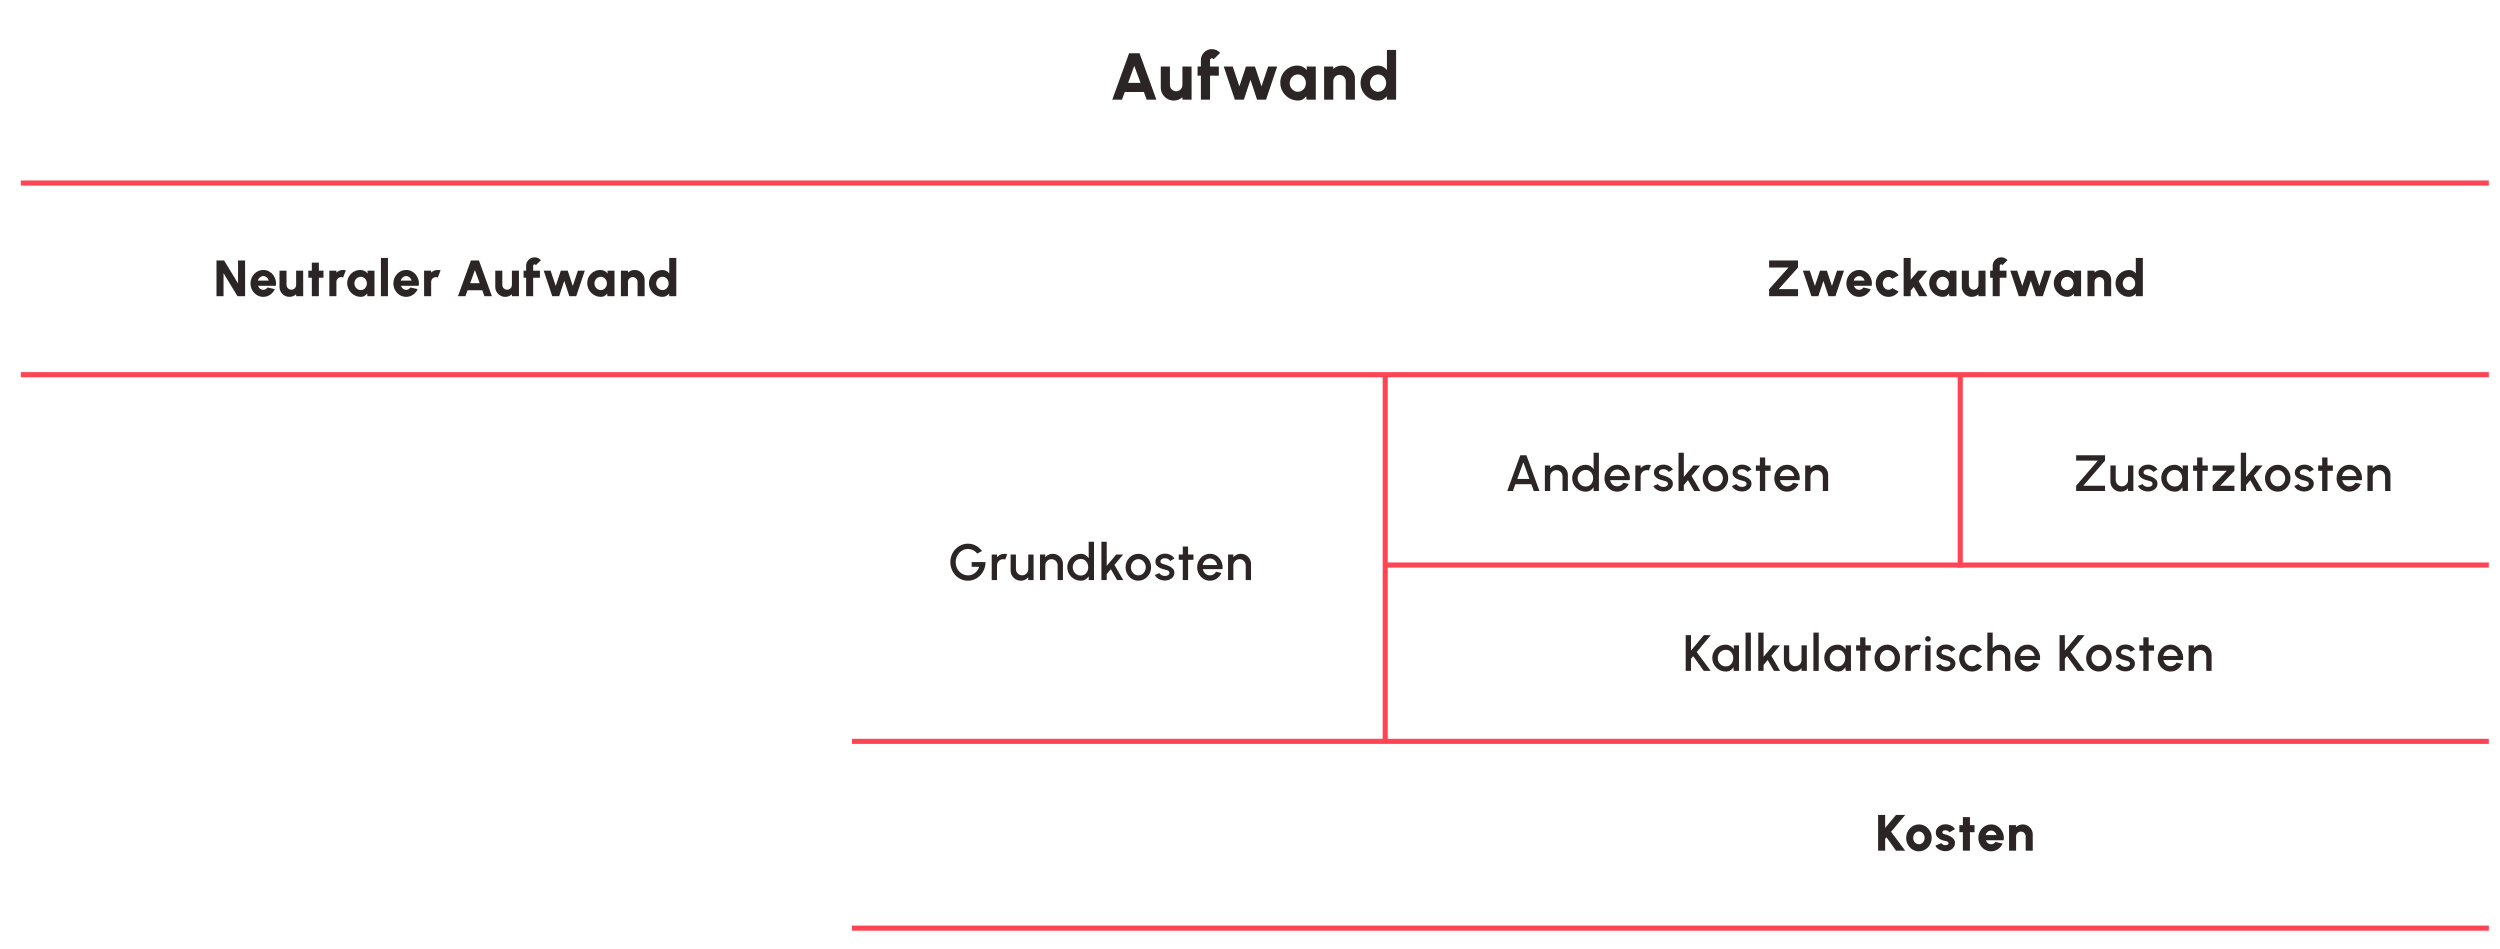 <?xml version="1.0" encoding="UTF-8"?>
<svg xmlns="http://www.w3.org/2000/svg" id="a" width="979.483" height="371.643" viewBox="0 0 979.483 371.643">
  <path d="M442.38,20.858h4.082l6.604,18.199h-3.809l-1.092-3.016h-7.488l-1.092,3.016h-3.809l6.604-18.199ZM441.99,32.454h4.862l-2.444-6.669-2.418,6.669Z" fill="#2c2525"></path>
  <path d="M454.783,34.3v-8.242h3.588v7.254c0,.46.111.874.332,1.242s.518.661.89.877c.373.217.78.325,1.222.325.45,0,.862-.108,1.235-.325.373-.216.667-.509.884-.877s.325-.782.325-1.242v-7.254h3.588l.013,13h-3.588l-.013-.987c-.433.416-.942.741-1.527.975-.585.234-1.203.351-1.853.351-.936,0-1.79-.229-2.561-.688-.771-.459-1.387-1.072-1.846-1.84-.459-.767-.689-1.622-.689-2.567Z" fill="#2c2525"></path>
  <path d="M474.088,23.536v2.521h3.445v3.588h-3.445v9.412h-3.588v-9.412h-1.3v-3.588h1.3v-2.521c0-.789.195-1.506.585-2.151.39-.646.912-1.164,1.567-1.554.654-.39,1.376-.585,2.165-.585.581,0,1.152.119,1.716.357s1.066.608,1.508,1.111l-2.574,2.535c-.061-.139-.152-.242-.273-.312-.122-.069-.247-.104-.377-.104-.2,0-.371.067-.514.201-.143.135-.214.302-.214.501Z" fill="#2c2525"></path>
  <path d="M487.335,39.057h-3.536l-4.342-13h3.51l2.613,7.787,2.587-7.787h3.51l2.587,7.787,2.6-7.787h3.523l-4.355,13h-3.523l-2.587-7.8-2.587,7.8Z" fill="#2c2525"></path>
  <path d="M511.93,26.057h3.588v13h-3.601l-.169-1.352c-.338.503-.771.91-1.3,1.222-.529.312-1.148.468-1.859.468-.971,0-1.876-.182-2.717-.546-.841-.363-1.582-.866-2.223-1.508s-1.142-1.384-1.501-2.229c-.36-.845-.539-1.753-.539-2.724,0-.927.169-1.794.507-2.6s.814-1.517,1.43-2.132,1.324-1.097,2.126-1.443c.801-.347,1.666-.52,2.593-.52.797,0,1.515.169,2.152.507s1.194.767,1.67,1.287l-.156-1.431ZM508.499,35.951c.589,0,1.122-.151,1.599-.455s.854-.713,1.131-1.229c.277-.516.416-1.086.416-1.71,0-.632-.139-1.204-.416-1.716-.278-.511-.655-.918-1.131-1.222s-1.01-.455-1.599-.455c-.598,0-1.14.151-1.625.455-.486.304-.871.713-1.157,1.229-.286.516-.429,1.085-.429,1.709s.145,1.194.436,1.71c.29.516.678.925,1.164,1.229s1.022.455,1.612.455Z" fill="#2c2525"></path>
  <path d="M530.845,30.79v8.268h-3.588v-7.279c0-.46-.111-.873-.331-1.242-.221-.368-.516-.66-.884-.877s-.778-.325-1.229-.325-.862.108-1.235.325c-.373.217-.667.509-.884.877-.217.369-.325.782-.325,1.242v7.279h-3.588l-.013-13h3.588l.013.963c.433-.416.942-.741,1.527-.976.585-.233,1.203-.351,1.853-.351.945,0,1.801.229,2.568.688.767.46,1.38,1.072,1.84,1.84.459.767.689,1.623.689,2.567Z" fill="#2c2525"></path>
  <path d="M543.39,19.557h3.588v19.5h-3.588v-1.378c-.399.503-.893.915-1.482,1.235s-1.261.48-2.015.48c-.945,0-1.829-.178-2.652-.532-.823-.355-1.549-.848-2.177-1.476-.628-.629-1.12-1.354-1.475-2.178-.355-.823-.533-1.707-.533-2.652,0-.944.178-1.828.533-2.651.355-.823.847-1.55,1.475-2.178.628-.628,1.354-1.12,2.177-1.476.823-.355,1.707-.533,2.652-.533.754,0,1.426.158,2.015.475s1.083.73,1.482,1.242v-7.879ZM539.946,35.951c.589,0,1.122-.151,1.599-.455.477-.304.854-.713,1.131-1.229s.416-1.086.416-1.71c0-.632-.139-1.204-.416-1.716-.277-.511-.655-.918-1.131-1.222-.477-.304-1.01-.455-1.599-.455-.598,0-1.14.151-1.625.455-.486.304-.871.713-1.157,1.229-.286.516-.429,1.085-.429,1.709s.145,1.194.435,1.71.678.925,1.164,1.229c.485.304,1.022.455,1.612.455Z" fill="#2c2525"></path>
  <path d="M84.823,116.047v-14h2.98l5.46,9.011v-9.011h2.76v14h-2.98l-5.46-9.01v9.01h-2.76Z" fill="#2c2525"></path>
  <path d="M103.143,116.307c-.92,0-1.759-.237-2.515-.71-.757-.474-1.36-1.11-1.81-1.91-.45-.8-.675-1.684-.675-2.65,0-.727.13-1.408.39-2.045s.618-1.196,1.075-1.68c.457-.483.988-.862,1.595-1.136.607-.272,1.253-.409,1.94-.409.793,0,1.518.17,2.175.51.656.34,1.213.804,1.67,1.39.457.587.783,1.25.98,1.99.197.74.228,1.51.095,2.311h-6.94c.087.293.221.558.405.795.183.236.41.425.68.564.27.141.582.214.935.22.346.007.667-.073.96-.239.293-.167.543-.391.75-.67l2.82.649c-.407.887-1.013,1.612-1.82,2.175-.807.563-1.71.846-2.71.846ZM101.023,109.926h4.25c-.087-.333-.233-.633-.44-.899-.207-.267-.455-.477-.745-.63s-.605-.23-.945-.23c-.333,0-.645.077-.935.23s-.537.361-.74.625-.352.564-.445.904Z" fill="#2c2525"></path>
  <path d="M109.503,112.387v-6.341h2.76v5.58c0,.354.085.672.255.955.17.284.398.509.685.675.287.167.6.25.94.25.347,0,.663-.083.95-.25.287-.166.513-.391.68-.675.167-.283.25-.602.25-.955v-5.58h2.76l.01,10h-2.76l-.01-.76c-.333.32-.725.57-1.175.75-.45.181-.925.271-1.425.271-.72,0-1.377-.177-1.97-.53-.594-.354-1.067-.825-1.42-1.415-.354-.59-.53-1.248-.53-1.975Z" fill="#2c2525"></path>
  <path d="M126.733,108.807h-1.8v7.239h-2.76v-7.239h-1.38v-2.761h1.38v-3.14h2.76v3.14h1.8v2.761Z" fill="#2c2525"></path>
  <path d="M129.043,116.047l-.01-10h2.76l.01.74c.333-.319.725-.569,1.175-.75.45-.18.925-.27,1.425-.27.366,0,.733.053,1.1.159l-1.09,2.791c-.24-.101-.484-.15-.73-.15-.347,0-.663.083-.95.25-.287.167-.514.392-.68.675-.167.283-.25.602-.25.955v5.6h-2.76Z" fill="#2c2525"></path>
  <path d="M143.963,106.047h2.76v10h-2.77l-.13-1.04c-.26.387-.594.7-1,.94-.407.24-.884.36-1.43.36-.747,0-1.443-.141-2.09-.42-.647-.28-1.217-.667-1.71-1.16-.493-.493-.878-1.065-1.155-1.715-.277-.65-.415-1.349-.415-2.096,0-.713.13-1.38.39-2s.627-1.166,1.1-1.64,1.018-.844,1.635-1.11c.616-.267,1.281-.399,1.995-.399.613,0,1.165.13,1.655.39s.918.59,1.285.99l-.12-1.101ZM141.323,113.657c.453,0,.863-.116,1.23-.35.366-.233.656-.549.87-.945s.32-.835.32-1.315c0-.486-.107-.926-.32-1.319s-.503-.707-.87-.94c-.367-.233-.777-.35-1.23-.35-.46,0-.877.116-1.25.35-.374.233-.67.549-.89.945s-.33.835-.33,1.314c0,.48.111.919.335,1.315.223.396.521.712.895.945.373.233.786.35,1.24.35Z" fill="#2c2525"></path>
  <path d="M149.243,116.047v-15h2.76v15h-2.76Z" fill="#2c2525"></path>
  <path d="M159.123,116.307c-.92,0-1.759-.237-2.515-.71-.757-.474-1.36-1.11-1.81-1.91s-.675-1.684-.675-2.65c0-.727.13-1.408.39-2.045.26-.637.618-1.196,1.075-1.68.457-.483.988-.862,1.595-1.136.606-.272,1.253-.409,1.94-.409.793,0,1.518.17,2.175.51.656.34,1.213.804,1.67,1.39.457.587.783,1.25.98,1.99s.228,1.51.095,2.311h-6.94c.087.293.222.558.405.795.183.236.41.425.68.564.27.141.582.214.935.22.346.007.667-.073.96-.239.293-.167.543-.391.75-.67l2.82.649c-.407.887-1.013,1.612-1.82,2.175-.807.563-1.71.846-2.71.846ZM157.003,109.926h4.25c-.087-.333-.233-.633-.44-.899s-.455-.477-.745-.63-.605-.23-.945-.23c-.333,0-.645.077-.935.23-.29.153-.537.361-.74.625s-.352.564-.445.904Z" fill="#2c2525"></path>
  <path d="M166.163,116.047l-.01-10h2.76l.01.74c.333-.319.725-.569,1.175-.75.45-.18.925-.27,1.425-.27.367,0,.733.053,1.1.159l-1.09,2.791c-.24-.101-.483-.15-.73-.15-.347,0-.663.083-.95.25s-.513.392-.68.675c-.167.283-.25.602-.25.955v5.6h-2.76Z" fill="#2c2525"></path>
  <path d="M184.503,102.047h3.14l5.08,14h-2.93l-.84-2.319h-5.76l-.84,2.319h-2.93l5.08-14ZM184.203,110.967h3.74l-1.88-5.131-1.86,5.131Z" fill="#2c2525"></path>
  <path d="M194.043,112.387v-6.341h2.76v5.58c0,.354.085.672.255.955.17.284.398.509.685.675.286.167.6.25.94.25.346,0,.663-.083.95-.25.287-.166.513-.391.68-.675.167-.283.25-.602.25-.955v-5.58h2.76l.01,10h-2.76l-.01-.76c-.333.32-.725.57-1.175.75-.45.181-.925.271-1.425.271-.72,0-1.377-.177-1.97-.53-.594-.354-1.067-.825-1.42-1.415-.353-.59-.53-1.248-.53-1.975Z" fill="#2c2525"></path>
  <path d="M208.893,104.107v1.939h2.65v2.761h-2.65v7.239h-2.76v-7.239h-1v-2.761h1v-1.939c0-.606.15-1.158.45-1.655.3-.496.701-.895,1.205-1.195.503-.3,1.058-.449,1.665-.449.447,0,.887.092,1.32.274.433.184.82.469,1.16.855l-1.98,1.95c-.047-.107-.117-.188-.21-.24-.093-.054-.19-.08-.29-.08-.153,0-.285.052-.395.155-.11.103-.165.231-.165.385Z" fill="#2c2525"></path>
  <path d="M219.083,116.047h-2.72l-3.34-10h2.7l2.01,5.99,1.99-5.99h2.7l1.99,5.99,2-5.99h2.71l-3.35,10h-2.71l-1.99-6-1.99,6Z" fill="#2c2525"></path>
  <path d="M238.003,106.047h2.76v10h-2.77l-.13-1.04c-.26.387-.594.7-1,.94-.407.24-.884.36-1.43.36-.747,0-1.443-.141-2.09-.42-.647-.28-1.217-.667-1.71-1.16-.494-.493-.878-1.065-1.155-1.715-.277-.65-.415-1.349-.415-2.096,0-.713.13-1.38.39-2s.627-1.166,1.1-1.64c.473-.474,1.018-.844,1.635-1.11.616-.267,1.281-.399,1.995-.399.613,0,1.165.13,1.655.39s.918.59,1.285.99l-.12-1.101ZM235.363,113.657c.453,0,.863-.116,1.23-.35.366-.233.656-.549.87-.945s.32-.835.32-1.315c0-.486-.107-.926-.32-1.319s-.503-.707-.87-.94c-.367-.233-.777-.35-1.23-.35-.46,0-.877.116-1.25.35-.374.233-.67.549-.89.945s-.33.835-.33,1.314c0,.48.112.919.335,1.315.223.396.521.712.895.945.374.233.787.35,1.24.35Z" fill="#2c2525"></path>
  <path d="M252.553,109.687v6.359h-2.76v-5.6c0-.354-.085-.672-.255-.955s-.397-.508-.68-.675c-.283-.167-.598-.25-.945-.25s-.663.083-.95.25c-.287.167-.513.392-.68.675-.167.283-.25.602-.25.955v5.6h-2.76l-.01-10h2.76l.01.74c.333-.319.725-.569,1.175-.75.45-.18.925-.27,1.425-.27.727,0,1.385.177,1.975.529.59.354,1.062.825,1.415,1.415.353.59.53,1.249.53,1.976Z" fill="#2c2525"></path>
  <path d="M262.203,101.047h2.76v15h-2.76v-1.06c-.307.387-.687.703-1.14.95-.453.246-.97.37-1.55.37-.727,0-1.407-.137-2.04-.41s-1.192-.651-1.675-1.135c-.484-.483-.862-1.042-1.135-1.676-.273-.633-.41-1.312-.41-2.04,0-.727.136-1.406.41-2.04.273-.633.652-1.191,1.135-1.675.483-.483,1.042-.861,1.675-1.135s1.313-.41,2.04-.41c.58,0,1.097.122,1.55.365s.833.562,1.14.955v-6.061ZM259.553,113.657c.453,0,.863-.116,1.23-.35s.656-.549.87-.945c.213-.396.32-.835.32-1.315,0-.486-.107-.926-.32-1.319-.214-.394-.503-.707-.87-.94s-.777-.35-1.23-.35c-.46,0-.877.116-1.25.35-.374.233-.67.549-.89.945-.22.396-.33.835-.33,1.314,0,.48.112.919.335,1.315s.521.712.895.945c.373.233.786.35,1.24.35Z" fill="#2c2525"></path>
  <path d="M595.621,178.374h2.43l5.09,14h-2.2l-.97-2.66h-6.27l-.96,2.66h-2.21l5.09-14ZM594.471,187.634h4.73l-2.37-6.5-2.36,6.5Z" fill="#2c2525"></path>
  <path d="M614.271,186.104v6.27h-2.08v-5.76c0-.446-.109-.854-.325-1.22-.217-.366-.507-.658-.87-.875s-.772-.325-1.225-.325c-.44,0-.843.108-1.21.325s-.66.509-.88.875-.33.773-.33,1.22v5.76h-2.08v-10h2.08v1.061c.347-.413.773-.74,1.28-.98s1.053-.359,1.64-.359c.74,0,1.413.18,2.02.54.607.359,1.088.843,1.445,1.449.357.607.535,1.28.535,2.021Z" fill="#2c2525"></path>
  <path d="M624.361,177.374h2.08v15h-2.08v-1.47c-.327.521-.753.938-1.28,1.255-.527.316-1.144.476-1.85.476-.727,0-1.407-.137-2.04-.41s-1.192-.651-1.675-1.136c-.484-.482-.862-1.041-1.135-1.675-.273-.633-.41-1.313-.41-2.04s.136-1.408.41-2.045.652-1.196,1.135-1.68c.483-.483,1.042-.861,1.675-1.135s1.313-.41,2.04-.41c.707,0,1.323.158,1.85.475.526.317.953.732,1.28,1.245v-6.45ZM621.251,190.624c.586,0,1.1-.145,1.54-.435s.781-.682,1.025-1.175.365-1.04.365-1.641c0-.606-.123-1.156-.37-1.649-.247-.493-.588-.886-1.025-1.175-.437-.29-.948-.436-1.535-.436-.58,0-1.108.146-1.585.44-.477.293-.857.687-1.14,1.18-.283.493-.425,1.04-.425,1.64,0,.607.145,1.155.435,1.646.29.49.673.88,1.15,1.17.477.29.998.435,1.565.435Z" fill="#2c2525"></path>
  <path d="M633.611,192.634c-.92,0-1.758-.237-2.515-.71-.757-.474-1.36-1.108-1.81-1.905s-.675-1.679-.675-2.646c0-.732.13-1.418.39-2.055s.618-1.196,1.075-1.68c.457-.483.988-.861,1.595-1.135s1.253-.41,1.94-.41c.767,0,1.47.158,2.11.475.64.316,1.187.754,1.64,1.311s.787,1.196,1,1.92c.213.723.277,1.491.19,2.305h-7.71c.086.46.255.875.505,1.245s.57.661.96.875c.39.213.825.323,1.305.33.507,0,.969-.127,1.385-.38.417-.254.758-.604,1.025-1.051l2.11.49c-.4.887-1.003,1.611-1.81,2.175-.807.563-1.71.846-2.71.846ZM630.771,186.514h5.68c-.067-.48-.235-.915-.505-1.306-.27-.39-.607-.699-1.01-.93-.403-.229-.845-.345-1.325-.345-.473,0-.912.113-1.315.34s-.737.535-1,.925-.438.829-.525,1.315Z" fill="#2c2525"></path>
  <path d="M640.711,192.374v-10h2.08v1.061c.346-.413.773-.74,1.28-.98.507-.24,1.053-.359,1.64-.359.373,0,.743.05,1.11.149l-.83,2.101c-.26-.101-.52-.15-.78-.15-.44,0-.844.108-1.21.325-.367.217-.66.509-.88.875-.22.366-.33.773-.33,1.22v5.76h-2.08Z" fill="#2c2525"></path>
  <path d="M651.481,192.564c-.527-.033-1.04-.14-1.54-.32-.5-.18-.938-.425-1.315-.734-.376-.311-.658-.676-.845-1.096l1.77-.76c.086.18.238.356.455.53.217.173.471.314.765.425s.6.165.92.165c.313,0,.605-.045.875-.135s.491-.229.665-.415c.173-.187.26-.41.26-.67,0-.294-.099-.521-.295-.686-.197-.163-.442-.288-.735-.375-.293-.086-.587-.17-.88-.25-.653-.146-1.252-.348-1.795-.604-.543-.257-.975-.587-1.295-.99-.32-.403-.48-.898-.48-1.485,0-.64.173-1.194.52-1.665.346-.47.802-.831,1.365-1.085.563-.253,1.165-.38,1.805-.38.8,0,1.533.17,2.2.51.667.341,1.177.807,1.53,1.4l-1.65.98c-.1-.2-.25-.381-.45-.54-.2-.16-.427-.289-.68-.386-.253-.096-.517-.151-.79-.165-.34-.013-.655.025-.945.115s-.521.231-.695.425c-.174.193-.26.44-.26.74,0,.294.103.512.31.655s.468.259.785.345c.316.087.642.184.975.29.593.187,1.15.415,1.67.685.52.271.94.603,1.26.995.32.394.473.874.46,1.44,0,.627-.188,1.177-.565,1.65-.377.473-.865.833-1.465,1.08-.6.246-1.237.35-1.91.31Z" fill="#2c2525"></path>
  <path d="M666.181,192.374h-2.4l-2.46-4.239-1.61,1.92v2.319h-2.08v-15h2.08v9.45l3.72-4.45h2.72l-3.41,4.07,3.44,5.93Z" fill="#2c2525"></path>
  <path d="M672.101,192.634c-.92,0-1.759-.237-2.515-.71-.757-.474-1.36-1.108-1.81-1.905s-.675-1.679-.675-2.646c0-.732.13-1.418.39-2.055s.618-1.196,1.075-1.68.988-.861,1.595-1.135c.606-.273,1.253-.41,1.94-.41.92,0,1.758.236,2.515.71s1.36,1.109,1.81,1.909c.45.801.675,1.688.675,2.66,0,.727-.13,1.407-.39,2.04-.26.634-.618,1.192-1.075,1.675-.457.484-.987.862-1.59,1.136-.603.273-1.251.41-1.945.41ZM672.101,190.554c.553,0,1.05-.146,1.49-.44.44-.293.788-.682,1.045-1.165s.385-1.008.385-1.575c0-.58-.132-1.113-.395-1.6s-.615-.875-1.055-1.165-.93-.435-1.47-.435c-.547,0-1.042.146-1.485.439-.443.294-.793.684-1.05,1.17-.257.487-.385,1.017-.385,1.59,0,.594.133,1.131.4,1.61s.622.861,1.065,1.146c.443.283.928.425,1.455.425Z" fill="#2c2525"></path>
  <path d="M682.271,192.564c-.527-.033-1.04-.14-1.54-.32-.5-.18-.938-.425-1.315-.734-.377-.311-.658-.676-.845-1.096l1.77-.76c.086.18.238.356.455.53.217.173.471.314.765.425.293.11.6.165.92.165.313,0,.605-.045.875-.135.27-.09.492-.229.665-.415s.26-.41.26-.67c0-.294-.098-.521-.295-.686-.197-.163-.442-.288-.735-.375-.293-.086-.587-.17-.88-.25-.654-.146-1.252-.348-1.795-.604s-.975-.587-1.295-.99c-.32-.403-.48-.898-.48-1.485,0-.64.173-1.194.52-1.665.347-.47.802-.831,1.365-1.085.563-.253,1.165-.38,1.805-.38.8,0,1.533.17,2.2.51.667.341,1.177.807,1.53,1.4l-1.65.98c-.1-.2-.25-.381-.45-.54-.2-.16-.427-.289-.68-.386-.253-.096-.517-.151-.79-.165-.34-.013-.655.025-.945.115s-.522.231-.695.425-.26.44-.26.74c0,.294.103.512.31.655.207.144.468.259.785.345.317.087.642.184.975.29.593.187,1.15.415,1.67.685.52.271.94.603,1.26.995.32.394.473.874.46,1.44,0,.627-.188,1.177-.565,1.65-.377.473-.865.833-1.465,1.08-.6.246-1.237.35-1.91.31Z" fill="#2c2525"></path>
  <path d="M693.701,184.454h-2.1l-.01,7.92h-2.08l.01-7.92h-1.59v-2.08h1.59l-.01-3.14h2.08l.01,3.14h2.1v2.08Z" fill="#2c2525"></path>
  <path d="M700.151,192.634c-.92,0-1.758-.237-2.515-.71-.757-.474-1.36-1.108-1.81-1.905-.45-.797-.675-1.679-.675-2.646,0-.732.13-1.418.39-2.055s.618-1.196,1.075-1.68c.457-.483.988-.861,1.595-1.135s1.253-.41,1.94-.41c.767,0,1.47.158,2.11.475s1.187.754,1.64,1.311.787,1.196,1,1.92c.213.723.277,1.491.19,2.305h-7.71c.086.46.255.875.505,1.245s.57.661.96.875c.39.213.825.323,1.305.33.507,0,.969-.127,1.385-.38.417-.254.758-.604,1.025-1.051l2.11.49c-.4.887-1.003,1.611-1.81,2.175-.807.563-1.71.846-2.71.846ZM697.311,186.514h5.68c-.067-.48-.235-.915-.505-1.306-.27-.39-.607-.699-1.01-.93-.404-.229-.845-.345-1.325-.345-.473,0-.912.113-1.315.34s-.737.535-1,.925-.438.829-.525,1.315Z" fill="#2c2525"></path>
  <path d="M716.251,186.104v6.27h-2.08v-5.76c0-.446-.109-.854-.325-1.22-.217-.366-.507-.658-.87-.875s-.772-.325-1.225-.325c-.44,0-.843.108-1.21.325s-.66.509-.88.875-.33.773-.33,1.22v5.76h-2.08v-10h2.08v1.061c.347-.413.773-.74,1.28-.98s1.053-.359,1.64-.359c.74,0,1.413.18,2.02.54.607.359,1.088.843,1.445,1.449.357.607.535,1.28.535,2.021Z" fill="#2c2525"></path>
  <path d="M813.421,192.373v-2.079l8.52-9.841h-8.52v-2.08h11.32v2.08l-8.52,9.841h8.52v2.079h-11.32Z" fill="#2c2525"></path>
  <path d="M826.841,188.623v-6.25h2.08v5.74c0,.447.11.854.33,1.22.22.367.513.659.88.875.366.217.77.325,1.21.325.447,0,.852-.108,1.215-.325.363-.216.653-.508.87-.875.216-.366.325-.772.325-1.22v-5.74h2.08l.01,10h-2.08l-.01-1.079c-.34.413-.763.739-1.27.979-.507.24-1.05.36-1.63.36-.74,0-1.413-.181-2.02-.54-.607-.36-1.09-.844-1.45-1.45s-.54-1.28-.54-2.021Z" fill="#2c2525"></path>
  <path d="M841.341,192.563c-.527-.033-1.04-.14-1.54-.32-.5-.18-.938-.425-1.315-.734-.377-.311-.658-.676-.845-1.096l1.77-.76c.086.18.238.356.455.53.217.173.471.314.765.425.293.11.6.165.92.165.313,0,.605-.045.875-.135.27-.09.492-.229.665-.415s.26-.41.26-.67c0-.294-.098-.521-.295-.686-.197-.163-.442-.288-.735-.375-.293-.086-.587-.17-.88-.25-.654-.146-1.252-.348-1.795-.604s-.975-.587-1.295-.99c-.32-.403-.48-.898-.48-1.485,0-.64.173-1.194.52-1.665.347-.47.802-.831,1.365-1.085.563-.253,1.165-.38,1.805-.38.8,0,1.533.17,2.2.511.667.34,1.177.807,1.53,1.399l-1.65.98c-.1-.2-.25-.38-.45-.54s-.427-.289-.68-.386c-.253-.097-.517-.151-.79-.165-.34-.013-.655.025-.945.115s-.522.232-.695.425c-.173.194-.26.44-.26.74,0,.294.103.512.31.655.207.144.468.258.785.345s.642.184.975.29c.593.187,1.15.415,1.67.686.52.27.94.602,1.26.994.32.394.473.874.46,1.44,0,.627-.188,1.177-.565,1.65-.377.473-.865.833-1.465,1.079-.6.247-1.237.351-1.91.311Z" fill="#2c2525"></path>
  <path d="M855.142,182.373h2.08v10h-2.09l-.08-1.449c-.293.513-.69.927-1.19,1.239-.5.313-1.09.471-1.77.471-.733,0-1.423-.139-2.07-.415s-1.215-.662-1.705-1.155c-.49-.493-.872-1.062-1.145-1.705-.273-.644-.41-1.335-.41-2.075,0-.713.133-1.385.4-2.015.266-.63.636-1.182,1.11-1.655s1.022-.845,1.645-1.115c.623-.27,1.292-.404,2.005-.404.727,0,1.368.165,1.925.495s1.019.751,1.385,1.265l-.09-1.48ZM852.042,190.623c.587,0,1.1-.145,1.54-.435s.781-.682,1.025-1.175c.243-.493.365-1.04.365-1.641,0-.606-.123-1.156-.37-1.649-.247-.493-.588-.885-1.025-1.175-.437-.29-.948-.436-1.535-.436-.58,0-1.11.146-1.59.44-.48.293-.86.687-1.14,1.18s-.42,1.04-.42,1.64c0,.607.145,1.155.435,1.646.29.49.673.88,1.15,1.17.477.29.998.435,1.565.435Z" fill="#2c2525"></path>
  <path d="M865.001,184.453h-2.1l-.01,7.92h-2.08l.01-7.92h-1.59v-2.08h1.59l-.01-3.14h2.08l.01,3.14h2.1v2.08Z" fill="#2c2525"></path>
  <path d="M875.431,184.453l-5.56,5.841h5.56v2.079h-8.54v-2.079l5.56-5.841h-5.56v-2.08h8.54v2.08Z" fill="#2c2525"></path>
  <path d="M886.481,192.373h-2.4l-2.46-4.239-1.61,1.92v2.319h-2.08v-15h2.08v9.45l3.72-4.45h2.72l-3.41,4.07,3.44,5.93Z" fill="#2c2525"></path>
  <path d="M892.401,192.634c-.92,0-1.758-.237-2.515-.71-.757-.474-1.36-1.108-1.81-1.905-.45-.797-.675-1.679-.675-2.646,0-.733.13-1.418.39-2.055s.618-1.196,1.075-1.68c.457-.483.988-.862,1.595-1.136.607-.272,1.253-.409,1.94-.409.92,0,1.758.236,2.515.71.757.473,1.36,1.109,1.81,1.91.45.8.675,1.687.675,2.659,0,.728-.13,1.407-.39,2.04-.26.634-.618,1.192-1.075,1.676-.457.483-.987.861-1.59,1.135s-1.252.41-1.945.41ZM892.401,190.553c.553,0,1.05-.146,1.49-.44.44-.293.788-.682,1.045-1.165.257-.483.385-1.008.385-1.575,0-.579-.132-1.113-.395-1.6s-.615-.875-1.055-1.165-.93-.435-1.47-.435c-.547,0-1.042.146-1.485.439-.443.294-.793.684-1.05,1.17-.257.487-.385,1.017-.385,1.59,0,.594.133,1.13.4,1.61.266.48.621.861,1.065,1.145.443.284.928.426,1.455.426Z" fill="#2c2525"></path>
  <path d="M902.571,192.563c-.527-.033-1.04-.14-1.54-.32-.5-.18-.938-.425-1.315-.734-.377-.311-.658-.676-.845-1.096l1.77-.76c.086.18.238.356.455.53.217.173.472.314.765.425.293.11.6.165.92.165.313,0,.605-.045.875-.135s.492-.229.665-.415.26-.41.26-.67c0-.294-.098-.521-.295-.686-.197-.163-.442-.288-.735-.375-.293-.086-.587-.17-.88-.25-.654-.146-1.252-.348-1.795-.604-.543-.257-.975-.587-1.295-.99s-.48-.898-.48-1.485c0-.64.173-1.194.52-1.665.346-.47.802-.831,1.365-1.085.563-.253,1.165-.38,1.805-.38.8,0,1.533.17,2.2.511.667.34,1.177.807,1.53,1.399l-1.65.98c-.1-.2-.25-.38-.45-.54-.2-.16-.427-.289-.68-.386s-.517-.151-.79-.165c-.34-.013-.655.025-.945.115s-.522.232-.695.425c-.174.194-.26.44-.26.74,0,.294.103.512.31.655.207.144.468.258.785.345s.642.184.975.29c.593.187,1.15.415,1.67.686.52.27.94.602,1.26.994.32.394.473.874.46,1.44,0,.627-.188,1.177-.565,1.65-.377.473-.865.833-1.465,1.079-.6.247-1.237.351-1.91.311Z" fill="#2c2525"></path>
  <path d="M914.001,184.453h-2.1l-.01,7.92h-2.08l.01-7.92h-1.59v-2.08h1.59l-.01-3.14h2.08l.01,3.14h2.1v2.08Z" fill="#2c2525"></path>
  <path d="M920.451,192.634c-.92,0-1.758-.237-2.515-.71-.757-.474-1.36-1.108-1.81-1.905s-.675-1.679-.675-2.646c0-.733.13-1.418.39-2.055s.618-1.196,1.075-1.68c.457-.483.988-.862,1.595-1.136.607-.272,1.253-.409,1.94-.409.767,0,1.47.158,2.11.475.64.316,1.187.754,1.64,1.31.453.558.787,1.197,1,1.921.213.723.277,1.491.19,2.305h-7.71c.086.46.255.875.505,1.245s.57.661.96.875c.39.213.825.323,1.305.33.507,0,.969-.127,1.385-.38.417-.254.758-.604,1.025-1.051l2.11.49c-.4.887-1.003,1.612-1.81,2.175-.807.563-1.71.846-2.71.846ZM917.611,186.513h5.68c-.067-.48-.235-.915-.505-1.306-.27-.39-.607-.699-1.01-.93-.403-.229-.845-.345-1.325-.345-.473,0-.912.113-1.315.34s-.737.535-1,.925c-.263.391-.438.828-.525,1.315Z" fill="#2c2525"></path>
  <path d="M936.551,186.103v6.27h-2.08v-5.76c0-.446-.109-.854-.325-1.22-.217-.367-.507-.658-.87-.875-.364-.217-.772-.325-1.225-.325-.44,0-.844.108-1.21.325-.367.217-.66.508-.88.875-.22.366-.33.773-.33,1.22v5.76h-2.08v-10h2.08v1.061c.346-.413.773-.74,1.28-.98.507-.239,1.053-.359,1.64-.359.74,0,1.413.18,2.02.54.607.359,1.088.843,1.445,1.449.356.607.535,1.28.535,2.021Z" fill="#2c2525"></path>
  <path d="M670.245,262.848h-2.7l-4.17-5.77-.85,1.03v4.739h-2.08v-14h2.08v6.03l5.04-6.03h2.72l-5.54,6.61,5.5,7.39Z" fill="#2c2525"></path>
  <path d="M679.245,252.848h2.08v10h-2.09l-.08-1.449c-.293.513-.69.926-1.19,1.239s-1.09.471-1.77.471c-.733,0-1.423-.139-2.07-.415-.647-.277-1.215-.662-1.705-1.155-.49-.493-.872-1.062-1.145-1.705-.273-.644-.41-1.335-.41-2.075,0-.713.133-1.385.4-2.015s.637-1.182,1.11-1.655c.473-.473,1.022-.845,1.645-1.115.623-.27,1.292-.404,2.005-.404.727,0,1.368.165,1.925.494.557.33,1.018.752,1.385,1.266l-.09-1.48ZM676.146,261.098c.587,0,1.1-.145,1.54-.435.44-.29.781-.682,1.025-1.175s.365-1.04.365-1.641c0-.606-.123-1.156-.37-1.649-.247-.493-.589-.886-1.025-1.175-.437-.29-.948-.436-1.535-.436-.58,0-1.11.146-1.59.44-.48.293-.86.687-1.14,1.18s-.42,1.04-.42,1.64c0,.607.145,1.155.435,1.646s.673.88,1.15,1.17c.477.29.998.435,1.565.435Z" fill="#2c2525"></path>
  <path d="M683.895,262.848v-15h2.08v15h-2.08Z" fill="#2c2525"></path>
  <path d="M697.425,262.848h-2.4l-2.46-4.239-1.61,1.92v2.319h-2.08v-15h2.08v9.45l3.72-4.45h2.72l-3.41,4.07,3.44,5.93Z" fill="#2c2525"></path>
  <path d="M698.915,259.098v-6.25h2.08v5.74c0,.447.11.854.33,1.22.22.367.513.659.88.875.366.217.77.325,1.21.325.447,0,.852-.108,1.215-.325.363-.216.653-.508.87-.875.217-.366.325-.772.325-1.22v-5.74h2.08l.01,10h-2.08l-.01-1.08c-.34.414-.763.74-1.27.98s-1.05.36-1.63.36c-.74,0-1.414-.181-2.02-.54-.607-.36-1.09-.844-1.45-1.45-.36-.606-.54-1.28-.54-2.021Z" fill="#2c2525"></path>
  <path d="M710.485,262.848v-15h2.08v15h-2.08Z" fill="#2c2525"></path>
  <path d="M723.115,252.848h2.08v10h-2.09l-.08-1.449c-.293.513-.69.926-1.19,1.239s-1.09.471-1.77.471c-.733,0-1.423-.139-2.07-.415-.647-.277-1.215-.662-1.705-1.155-.49-.493-.872-1.062-1.145-1.705-.273-.644-.41-1.335-.41-2.075,0-.713.133-1.385.4-2.015s.637-1.182,1.11-1.655c.473-.473,1.022-.845,1.645-1.115.623-.27,1.292-.404,2.005-.404.727,0,1.368.165,1.925.494.557.33,1.018.752,1.385,1.266l-.09-1.48ZM720.015,261.098c.587,0,1.1-.145,1.54-.435.44-.29.781-.682,1.025-1.175s.365-1.04.365-1.641c0-.606-.123-1.156-.37-1.649-.247-.493-.589-.886-1.025-1.175-.437-.29-.948-.436-1.535-.436-.58,0-1.11.146-1.59.44-.48.293-.86.687-1.14,1.18s-.42,1.04-.42,1.64c0,.607.145,1.155.435,1.646s.673.88,1.15,1.17c.477.29.998.435,1.565.435Z" fill="#2c2525"></path>
  <path d="M732.975,254.928h-2.1l-.01,7.92h-2.08l.01-7.92h-1.59v-2.08h1.59l-.01-3.14h2.08l.01,3.14h2.1v2.08Z" fill="#2c2525"></path>
  <path d="M739.425,263.109c-.92,0-1.758-.237-2.515-.71-.757-.474-1.36-1.108-1.81-1.905-.45-.797-.675-1.679-.675-2.646,0-.732.13-1.418.39-2.055s.618-1.196,1.075-1.68c.457-.483.988-.861,1.595-1.135s1.253-.41,1.94-.41c.92,0,1.758.236,2.515.71.757.474,1.36,1.109,1.81,1.909.45.801.675,1.688.675,2.66,0,.727-.13,1.407-.39,2.04-.26.634-.618,1.192-1.075,1.675-.457.484-.987.862-1.59,1.136s-1.252.41-1.945.41ZM739.425,261.029c.553,0,1.05-.146,1.49-.44.44-.293.788-.682,1.045-1.165.257-.483.385-1.008.385-1.575,0-.58-.132-1.113-.395-1.6s-.615-.875-1.055-1.165-.93-.435-1.47-.435c-.547,0-1.042.146-1.485.439-.443.294-.793.684-1.05,1.17-.257.487-.385,1.017-.385,1.59,0,.594.133,1.131.4,1.61.266.479.621.861,1.065,1.146.443.283.928.425,1.455.425Z" fill="#2c2525"></path>
  <path d="M746.545,262.848v-10h2.08v1.061c.346-.413.773-.74,1.28-.98.506-.24,1.053-.359,1.64-.359.373,0,.743.05,1.11.149l-.83,2.101c-.26-.101-.52-.15-.78-.15-.44,0-.844.108-1.21.325-.367.217-.66.509-.88.875-.22.366-.33.773-.33,1.22v5.76h-2.08Z" fill="#2c2525"></path>
  <path d="M755.375,251.399c-.32,0-.587-.104-.8-.311-.214-.206-.32-.467-.32-.78,0-.306.106-.564.32-.774.213-.21.477-.315.79-.315.307,0,.567.105.78.315s.32.469.32.774c0,.313-.105.574-.315.78-.21.207-.468.311-.775.311ZM754.315,252.848h2.08v10h-2.08v-10Z" fill="#2c2525"></path>
  <path d="M762.165,263.039c-.527-.033-1.04-.14-1.54-.32-.5-.18-.938-.425-1.315-.734-.377-.311-.658-.676-.845-1.096l1.77-.76c.086.18.238.356.455.53.217.173.471.314.765.425.293.11.6.165.92.165.313,0,.605-.045.875-.135.27-.09.492-.229.665-.415s.26-.41.26-.67c0-.294-.098-.521-.295-.686-.197-.163-.442-.288-.735-.375-.293-.086-.587-.17-.88-.25-.654-.146-1.252-.348-1.795-.604s-.975-.587-1.295-.99c-.32-.403-.48-.898-.48-1.485,0-.64.173-1.194.52-1.665.347-.47.802-.831,1.365-1.085.563-.253,1.165-.38,1.805-.38.8,0,1.533.17,2.2.51.667.341,1.177.807,1.53,1.4l-1.65.98c-.1-.2-.25-.381-.45-.54-.2-.16-.427-.289-.68-.386-.253-.096-.517-.151-.79-.165-.34-.013-.655.025-.945.115s-.522.231-.695.425-.26.44-.26.74c0,.294.103.512.31.655.207.144.468.259.785.345.317.087.642.184.975.29.593.187,1.15.415,1.67.685.52.271.94.603,1.26.995.32.394.473.874.46,1.44,0,.627-.188,1.177-.565,1.65-.377.473-.865.833-1.465,1.08-.6.246-1.237.35-1.91.31Z" fill="#2c2525"></path>
  <path d="M774.715,260.009l1.86,1.01c-.454.634-1.029,1.141-1.725,1.521-.697.38-1.452.57-2.265.57-.92,0-1.758-.237-2.515-.71-.757-.474-1.36-1.108-1.81-1.905s-.675-1.679-.675-2.646c0-.732.13-1.418.39-2.055s.618-1.196,1.075-1.68c.457-.483.988-.861,1.595-1.135.606-.273,1.253-.41,1.94-.41.813,0,1.568.189,2.265.569.697.38,1.271.891,1.725,1.53l-1.86,1.01c-.28-.333-.607-.588-.98-.765-.374-.177-.757-.265-1.15-.265-.547,0-1.042.148-1.485.444-.443.297-.793.687-1.05,1.17s-.385,1.012-.385,1.585c0,.567.13,1.092.39,1.575.26.483.611.872,1.055,1.165.443.294.935.44,1.475.44.413,0,.807-.094,1.18-.28.373-.187.69-.434.95-.74Z" fill="#2c2525"></path>
  <path d="M787.635,256.579v6.27h-2.08v-5.76c0-.446-.108-.854-.325-1.22-.217-.366-.507-.658-.87-.875s-.771-.325-1.225-.325c-.44,0-.844.108-1.21.325-.367.217-.66.509-.88.875-.22.366-.33.773-.33,1.22v5.76h-2.08v-15h2.08v6.061c.346-.413.773-.74,1.28-.98.506-.24,1.053-.359,1.64-.359.74,0,1.413.18,2.02.54.606.359,1.088.843,1.445,1.449.356.607.535,1.28.535,2.021Z" fill="#2c2525"></path>
  <path d="M794.335,263.109c-.92,0-1.759-.237-2.515-.71-.757-.474-1.36-1.108-1.81-1.905-.45-.797-.675-1.679-.675-2.646,0-.732.13-1.418.39-2.055s.618-1.196,1.075-1.68.988-.861,1.595-1.135,1.253-.41,1.94-.41c.767,0,1.47.158,2.11.475.64.316,1.187.754,1.64,1.311.453.557.786,1.196,1,1.92.213.723.276,1.491.19,2.305h-7.71c.086.46.255.875.505,1.245s.57.661.96.875c.39.213.825.323,1.305.33.506,0,.968-.127,1.385-.38.417-.254.758-.604,1.025-1.051l2.11.49c-.4.887-1.003,1.611-1.81,2.175s-1.71.846-2.71.846ZM791.495,256.989h5.68c-.067-.48-.235-.915-.505-1.306-.27-.39-.607-.699-1.01-.93-.404-.229-.845-.345-1.325-.345-.474,0-.912.113-1.315.34s-.737.535-1,.925-.438.829-.525,1.315Z" fill="#2c2525"></path>
  <path d="M816.715,262.848h-2.7l-4.17-5.77-.85,1.03v4.739h-2.08v-14h2.08v6.03l5.04-6.03h2.72l-5.54,6.61,5.5,7.39Z" fill="#2c2525"></path>
  <path d="M822.335,263.109c-.92,0-1.758-.237-2.515-.71-.757-.474-1.36-1.108-1.81-1.905s-.675-1.679-.675-2.646c0-.732.13-1.418.39-2.055.26-.637.618-1.196,1.075-1.68.457-.483.988-.861,1.595-1.135.606-.273,1.253-.41,1.94-.41.92,0,1.758.236,2.515.71.756.474,1.36,1.109,1.81,1.909.45.801.675,1.688.675,2.66,0,.727-.13,1.407-.39,2.04-.26.634-.618,1.192-1.075,1.675-.457.484-.987.862-1.59,1.136-.604.273-1.252.41-1.945.41ZM822.335,261.029c.553,0,1.05-.146,1.49-.44.44-.293.788-.682,1.045-1.165.256-.483.385-1.008.385-1.575,0-.58-.132-1.113-.395-1.6-.263-.486-.615-.875-1.055-1.165-.44-.29-.93-.435-1.47-.435-.547,0-1.042.146-1.485.439-.444.294-.793.684-1.05,1.17-.257.487-.385,1.017-.385,1.59,0,.594.133,1.131.4,1.61s.622.861,1.065,1.146c.443.283.928.425,1.455.425Z" fill="#2c2525"></path>
  <path d="M832.505,263.039c-.527-.033-1.04-.14-1.54-.32-.5-.18-.938-.425-1.315-.734-.377-.311-.658-.676-.845-1.096l1.77-.76c.087.18.238.356.455.53.217.173.471.314.765.425.293.11.6.165.92.165.313,0,.605-.045.875-.135s.491-.229.665-.415c.173-.187.26-.41.26-.67,0-.294-.098-.521-.295-.686-.197-.163-.442-.288-.735-.375-.293-.086-.587-.17-.88-.25-.654-.146-1.252-.348-1.795-.604-.543-.257-.975-.587-1.295-.99-.32-.403-.48-.898-.48-1.485,0-.64.173-1.194.52-1.665.347-.47.802-.831,1.365-1.085.563-.253,1.165-.38,1.805-.38.8,0,1.533.17,2.2.51.667.341,1.177.807,1.53,1.4l-1.65.98c-.1-.2-.25-.381-.45-.54-.2-.16-.427-.289-.68-.386-.253-.096-.517-.151-.79-.165-.34-.013-.655.025-.945.115s-.522.231-.695.425-.26.44-.26.74c0,.294.103.512.31.655.207.144.468.259.785.345.316.087.641.184.975.29.593.187,1.15.415,1.67.685.52.271.94.603,1.26.995.32.394.473.874.46,1.44,0,.627-.188,1.177-.565,1.65-.377.473-.865.833-1.465,1.08-.6.246-1.237.35-1.91.31Z" fill="#2c2525"></path>
  <path d="M843.935,254.928h-2.1l-.01,7.92h-2.08l.01-7.92h-1.59v-2.08h1.59l-.01-3.14h2.08l.01,3.14h2.1v2.08Z" fill="#2c2525"></path>
  <path d="M850.385,263.109c-.92,0-1.759-.237-2.515-.71-.757-.474-1.36-1.108-1.81-1.905-.45-.797-.675-1.679-.675-2.646,0-.732.13-1.418.39-2.055s.618-1.196,1.075-1.68c.457-.483.988-.861,1.595-1.135.607-.273,1.253-.41,1.94-.41.767,0,1.47.158,2.11.475.64.316,1.187.754,1.64,1.311s.786,1.196,1,1.92c.213.723.277,1.491.19,2.305h-7.71c.087.46.255.875.505,1.245s.57.661.96.875c.39.213.825.323,1.305.33.507,0,.968-.127,1.385-.38.417-.254.758-.604,1.025-1.051l2.11.49c-.4.887-1.003,1.611-1.81,2.175s-1.71.846-2.71.846ZM847.545,256.989h5.68c-.067-.48-.235-.915-.505-1.306-.27-.39-.607-.699-1.01-.93-.403-.229-.845-.345-1.325-.345-.473,0-.912.113-1.315.34s-.737.535-1,.925c-.263.39-.438.829-.525,1.315Z" fill="#2c2525"></path>
  <path d="M866.485,256.579v6.27h-2.08v-5.76c0-.446-.108-.854-.325-1.22-.217-.366-.507-.658-.87-.875s-.772-.325-1.225-.325c-.44,0-.844.108-1.21.325s-.66.509-.88.875-.33.773-.33,1.22v5.76h-2.08v-10h2.08v1.061c.347-.413.773-.74,1.28-.98s1.053-.359,1.64-.359c.74,0,1.413.18,2.02.54.607.359,1.088.843,1.445,1.449.357.607.535,1.28.535,2.021Z" fill="#2c2525"></path>
  <path d="M379.233,227.515c-.973,0-1.878-.188-2.715-.565s-1.567-.9-2.19-1.57c-.624-.67-1.11-1.444-1.46-2.324-.35-.881-.525-1.817-.525-2.811,0-1.047.187-2.01.56-2.89s.883-1.646,1.53-2.295c.646-.65,1.385-1.155,2.215-1.516.83-.359,1.702-.54,2.615-.54,1.033,0,2.026.24,2.98.721.953.479,1.783,1.199,2.49,2.16l-1.86,1.01c-.48-.601-1.038-1.054-1.675-1.36-.637-.307-1.289-.46-1.955-.46-.647,0-1.26.132-1.84.395-.58.264-1.094.631-1.54,1.101s-.798,1.02-1.055,1.649c-.257.631-.385,1.315-.385,2.056,0,.713.125,1.384.375,2.01.25.627.596,1.175,1.04,1.646.443.47.957.838,1.54,1.104.583.267,1.208.4,1.875.4.493,0,.967-.08,1.42-.24s.875-.389,1.265-.685c.39-.297.732-.652,1.025-1.065.293-.413.527-.873.7-1.38h-2.97v-1.84h5.41c.013,1-.158,1.939-.515,2.819-.357.88-.85,1.655-1.48,2.325-.63.67-1.362,1.195-2.195,1.575-.833.38-1.727.57-2.68.57Z" fill="#2c2525"></path>
  <path d="M388.543,227.255v-10h2.08v1.061c.347-.413.773-.74,1.28-.98s1.053-.359,1.64-.359c.374,0,.743.05,1.11.149l-.83,2.101c-.26-.101-.52-.15-.78-.15-.44,0-.843.108-1.21.325s-.66.509-.88.875-.33.773-.33,1.22v5.76h-2.08Z" fill="#2c2525"></path>
  <path d="M395.953,223.505v-6.25h2.08v5.74c0,.447.11.854.33,1.22.22.367.513.659.88.875.366.217.77.325,1.21.325.447,0,.852-.108,1.215-.325.363-.216.653-.508.87-.875.216-.366.325-.772.325-1.22v-5.74h2.08l.01,10h-2.08l-.01-1.08c-.34.414-.763.74-1.27.98-.507.24-1.05.36-1.63.36-.74,0-1.413-.181-2.02-.54-.607-.36-1.09-.844-1.45-1.45s-.54-1.28-.54-2.021Z" fill="#2c2525"></path>
  <path d="M416.453,220.985v6.27h-2.08v-5.76c0-.446-.109-.854-.325-1.22s-.507-.658-.87-.875c-.364-.217-.772-.325-1.225-.325-.44,0-.844.108-1.21.325-.367.217-.66.509-.88.875-.22.366-.33.773-.33,1.22v5.76h-2.08v-10h2.08v1.061c.346-.413.773-.74,1.28-.98.507-.24,1.053-.359,1.64-.359.74,0,1.413.18,2.02.54.607.359,1.088.843,1.445,1.449.356.607.535,1.28.535,2.021Z" fill="#2c2525"></path>
  <path d="M426.542,212.255h2.08v15h-2.08v-1.47c-.327.521-.753.938-1.28,1.255s-1.143.476-1.85.476c-.727,0-1.407-.137-2.04-.41-.634-.273-1.192-.651-1.675-1.136-.483-.482-.862-1.041-1.135-1.675-.273-.633-.41-1.313-.41-2.04s.136-1.408.41-2.045c.273-.637.652-1.196,1.135-1.68s1.042-.861,1.675-1.135c.633-.273,1.313-.41,2.04-.41.707,0,1.323.158,1.85.475.527.317.953.732,1.28,1.245v-6.45ZM423.433,225.505c.586,0,1.1-.145,1.54-.435.44-.29.782-.682,1.025-1.175s.365-1.04.365-1.641c0-.606-.124-1.156-.37-1.649s-.588-.886-1.025-1.175c-.437-.29-.948-.436-1.535-.436-.58,0-1.109.146-1.585.44-.477.293-.856.687-1.14,1.18s-.425,1.04-.425,1.64c0,.607.145,1.155.435,1.646s.673.88,1.15,1.17.999.435,1.565.435Z" fill="#2c2525"></path>
  <path d="M440.073,227.255h-2.4l-2.46-4.239-1.61,1.92v2.319h-2.08v-15h2.08v9.45l3.72-4.45h2.72l-3.41,4.07,3.44,5.93Z" fill="#2c2525"></path>
  <path d="M445.992,227.515c-.92,0-1.758-.237-2.515-.71-.757-.474-1.36-1.108-1.81-1.905s-.675-1.679-.675-2.646c0-.732.13-1.418.39-2.055.26-.637.618-1.196,1.075-1.68.457-.483.988-.861,1.595-1.135.606-.273,1.253-.41,1.94-.41.92,0,1.758.236,2.515.71.756.474,1.36,1.109,1.81,1.909.45.801.675,1.688.675,2.66,0,.727-.13,1.407-.39,2.04-.26.634-.618,1.192-1.075,1.675-.457.484-.987.862-1.59,1.136-.604.273-1.252.41-1.945.41ZM445.992,225.435c.553,0,1.05-.146,1.49-.44.44-.293.788-.682,1.045-1.165.256-.483.385-1.008.385-1.575,0-.58-.132-1.113-.395-1.6-.263-.486-.615-.875-1.055-1.165-.44-.29-.93-.435-1.47-.435-.547,0-1.042.146-1.485.439-.444.294-.793.684-1.05,1.17-.257.487-.385,1.017-.385,1.59,0,.594.133,1.131.4,1.61s.622.861,1.065,1.146c.443.283.928.425,1.455.425Z" fill="#2c2525"></path>
  <path d="M456.163,227.445c-.527-.033-1.04-.14-1.54-.32-.5-.18-.938-.425-1.315-.734-.377-.311-.658-.676-.845-1.096l1.77-.76c.087.18.238.356.455.53.217.173.471.314.765.425.293.11.6.165.92.165.313,0,.605-.045.875-.135s.491-.229.665-.415c.173-.187.26-.41.26-.67,0-.294-.098-.521-.295-.686-.197-.163-.442-.288-.735-.375-.293-.086-.587-.17-.88-.25-.654-.146-1.252-.348-1.795-.604-.543-.257-.975-.587-1.295-.99-.32-.403-.48-.898-.48-1.485,0-.64.173-1.194.52-1.665.347-.47.802-.831,1.365-1.085.563-.253,1.165-.38,1.805-.38.8,0,1.533.17,2.2.51.667.341,1.177.807,1.53,1.4l-1.65.98c-.1-.2-.25-.381-.45-.54-.2-.16-.427-.289-.68-.386-.253-.096-.517-.151-.79-.165-.34-.013-.655.025-.945.115s-.522.231-.695.425-.26.44-.26.74c0,.294.103.512.31.655.207.144.468.259.785.345.316.087.641.184.975.29.593.187,1.15.415,1.67.685.52.271.94.603,1.26.995.32.394.473.874.46,1.44,0,.627-.188,1.177-.565,1.65-.377.473-.865.833-1.465,1.08-.6.246-1.237.35-1.91.31Z" fill="#2c2525"></path>
  <path d="M467.593,219.335h-2.1l-.01,7.92h-2.08l.01-7.92h-1.59v-2.08h1.59l-.01-3.14h2.08l.01,3.14h2.1v2.08Z" fill="#2c2525"></path>
  <path d="M474.042,227.515c-.92,0-1.759-.237-2.515-.71-.757-.474-1.36-1.108-1.81-1.905-.45-.797-.675-1.679-.675-2.646,0-.732.13-1.418.39-2.055s.618-1.196,1.075-1.68c.457-.483.988-.861,1.595-1.135.607-.273,1.253-.41,1.94-.41.767,0,1.47.158,2.11.475.64.316,1.187.754,1.64,1.311s.786,1.196,1,1.92c.213.723.277,1.491.19,2.305h-7.71c.087.46.255.875.505,1.245s.57.661.96.875c.39.213.825.323,1.305.33.507,0,.968-.127,1.385-.38.417-.254.758-.604,1.025-1.051l2.11.49c-.4.887-1.003,1.611-1.81,2.175s-1.71.846-2.71.846ZM471.202,221.395h5.68c-.067-.48-.235-.915-.505-1.306-.27-.39-.607-.699-1.01-.93-.403-.229-.845-.345-1.325-.345-.473,0-.912.113-1.315.34s-.737.535-1,.925c-.263.39-.438.829-.525,1.315Z" fill="#2c2525"></path>
  <path d="M490.143,220.985v6.27h-2.08v-5.76c0-.446-.108-.854-.325-1.22-.217-.366-.507-.658-.87-.875s-.772-.325-1.225-.325c-.44,0-.844.108-1.21.325s-.66.509-.88.875-.33.773-.33,1.22v5.76h-2.08v-10h2.08v1.061c.347-.413.773-.74,1.28-.98s1.053-.359,1.64-.359c.74,0,1.413.18,2.02.54.607.359,1.088.843,1.445,1.449.357.607.535,1.28.535,2.021Z" fill="#2c2525"></path>
  <path d="M693.134,116.047v-2.76l7.59-8.479h-7.59v-2.761h11.32v2.761l-7.59,8.479h7.59v2.76h-11.32Z" fill="#2c2525"></path>
  <path d="M712.414,116.047h-2.72l-3.34-10h2.7l2.01,5.99,1.99-5.99h2.7l1.99,5.99,2-5.99h2.71l-3.35,10h-2.71l-1.99-6-1.99,6Z" fill="#2c2525"></path>
  <path d="M728.394,116.307c-.92,0-1.759-.237-2.515-.71-.757-.474-1.36-1.11-1.81-1.91-.45-.8-.675-1.684-.675-2.65,0-.727.13-1.408.39-2.045s.618-1.196,1.075-1.68.988-.862,1.595-1.136c.607-.272,1.253-.409,1.94-.409.793,0,1.518.17,2.175.51s1.213.804,1.67,1.39c.457.587.783,1.25.98,1.99.197.74.228,1.51.095,2.311h-6.94c.086.293.221.558.405.795.183.236.41.425.68.564.27.141.582.214.935.22.346.007.667-.073.96-.239.293-.167.543-.391.75-.67l2.82.649c-.407.887-1.013,1.612-1.82,2.175-.807.563-1.71.846-2.71.846ZM726.274,109.926h4.25c-.087-.333-.233-.633-.44-.899-.207-.267-.455-.477-.745-.63s-.605-.23-.945-.23c-.333,0-.645.077-.935.23s-.537.361-.74.625-.352.564-.445.904Z" fill="#2c2525"></path>
  <path d="M741.414,112.887l2.48,1.34c-.46.627-1.037,1.13-1.73,1.51s-1.45.57-2.27.57c-.92,0-1.759-.237-2.515-.71-.757-.474-1.36-1.108-1.81-1.905s-.675-1.679-.675-2.646c0-.733.13-1.418.39-2.055s.618-1.196,1.075-1.68.988-.862,1.595-1.136c.606-.272,1.253-.409,1.94-.409.82,0,1.577.189,2.27.569.693.381,1.27.891,1.73,1.53l-2.48,1.34c-.207-.22-.442-.388-.705-.505-.263-.116-.535-.175-.815-.175-.427,0-.809.116-1.145.35-.337.233-.604.542-.8.925-.197.384-.295.799-.295,1.245,0,.44.1.851.3,1.23.2.38.468.687.805.92s.715.35,1.135.35c.287,0,.56-.06.82-.18.26-.12.493-.28.7-.479Z" fill="#2c2525"></path>
  <path d="M755.114,116.047h-3.18l-2.12-3.649-1.22,1.45v2.199h-2.76v-15h2.76v8.511l2.94-3.511h3.6l-3.43,4.11,3.41,5.89Z" fill="#2c2525"></path>
  <path d="M763.774,106.047h2.76v10h-2.77l-.13-1.04c-.26.387-.594.7-1,.94-.407.24-.884.36-1.43.36-.747,0-1.443-.141-2.09-.42-.647-.28-1.217-.667-1.71-1.16-.494-.493-.878-1.065-1.155-1.715-.277-.65-.415-1.349-.415-2.096,0-.713.13-1.38.39-2s.627-1.166,1.1-1.64c.473-.474,1.018-.844,1.635-1.11.616-.267,1.281-.399,1.995-.399.613,0,1.165.13,1.655.39s.918.59,1.285.99l-.12-1.101ZM761.135,113.657c.453,0,.863-.116,1.23-.35.366-.233.656-.549.87-.945s.32-.835.32-1.315c0-.486-.107-.926-.32-1.319s-.503-.707-.87-.94c-.367-.233-.777-.35-1.23-.35-.46,0-.877.116-1.25.35-.374.233-.67.549-.89.945s-.33.835-.33,1.314c0,.48.112.919.335,1.315.223.396.521.712.895.945.374.233.787.35,1.24.35Z" fill="#2c2525"></path>
  <path d="M768.634,112.387v-6.341h2.76v5.58c0,.354.085.672.255.955.17.284.398.509.685.675.287.167.6.25.94.25.346,0,.663-.083.95-.25.287-.166.513-.391.68-.675.167-.283.25-.602.25-.955v-5.58h2.76l.01,10h-2.76l-.01-.76c-.333.32-.725.57-1.175.75-.45.181-.925.271-1.425.271-.72,0-1.377-.177-1.97-.53s-1.067-.825-1.42-1.415c-.354-.59-.53-1.248-.53-1.975Z" fill="#2c2525"></path>
  <path d="M783.484,104.107v1.939h2.65v2.761h-2.65v7.239h-2.76v-7.239h-1v-2.761h1v-1.939c0-.606.15-1.158.45-1.655.3-.496.701-.895,1.205-1.195.503-.3,1.058-.449,1.665-.449.447,0,.887.092,1.32.274.433.184.82.469,1.16.855l-1.98,1.95c-.047-.107-.117-.188-.21-.24-.094-.054-.19-.08-.29-.08-.153,0-.285.052-.395.155-.11.103-.165.231-.165.385Z" fill="#2c2525"></path>
  <path d="M793.674,116.047h-2.72l-3.34-10h2.7l2.01,5.99,1.99-5.99h2.7l1.99,5.99,2-5.99h2.71l-3.35,10h-2.71l-1.99-6-1.99,6Z" fill="#2c2525"></path>
  <path d="M812.594,106.047h2.76v10h-2.77l-.13-1.04c-.26.387-.594.7-1,.94-.407.24-.884.36-1.43.36-.747,0-1.443-.141-2.09-.42-.647-.28-1.217-.667-1.71-1.16s-.878-1.065-1.155-1.715c-.277-.65-.415-1.349-.415-2.096,0-.713.13-1.38.39-2s.626-1.166,1.1-1.64c.473-.474,1.018-.844,1.635-1.11s1.282-.399,1.995-.399c.613,0,1.165.13,1.655.39s.918.59,1.285.99l-.12-1.101ZM809.954,113.657c.453,0,.863-.116,1.23-.35.366-.233.656-.549.87-.945.213-.396.32-.835.32-1.315,0-.486-.107-.926-.32-1.319-.213-.394-.503-.707-.87-.94-.367-.233-.777-.35-1.23-.35-.46,0-.877.116-1.25.35-.374.233-.67.549-.89.945s-.33.835-.33,1.314c0,.48.112.919.335,1.315s.522.712.895.945.787.35,1.24.35Z" fill="#2c2525"></path>
  <path d="M827.144,109.687v6.359h-2.76v-5.6c0-.354-.085-.672-.255-.955s-.397-.508-.68-.675c-.283-.167-.598-.25-.945-.25-.347,0-.664.083-.95.25-.287.167-.513.392-.68.675s-.25.602-.25.955v5.6h-2.76l-.01-10h2.76l.01.74c.333-.319.725-.569,1.175-.75.45-.18.925-.27,1.425-.27.727,0,1.385.177,1.975.529.59.354,1.062.825,1.415,1.415.354.59.53,1.249.53,1.976Z" fill="#2c2525"></path>
  <path d="M836.794,101.047h2.76v15h-2.76v-1.06c-.307.387-.687.703-1.14.95-.453.246-.97.37-1.55.37-.727,0-1.407-.137-2.04-.41s-1.192-.651-1.675-1.135-.862-1.042-1.135-1.676c-.273-.633-.41-1.312-.41-2.04,0-.727.136-1.406.41-2.04.273-.633.652-1.191,1.135-1.675s1.042-.861,1.675-1.135,1.313-.41,2.04-.41c.58,0,1.096.122,1.55.365s.833.562,1.14.955v-6.061ZM834.144,113.657c.453,0,.863-.116,1.23-.35.366-.233.656-.549.87-.945s.32-.835.32-1.315c0-.486-.107-.926-.32-1.319s-.503-.707-.87-.94c-.367-.233-.777-.35-1.23-.35-.46,0-.877.116-1.25.35-.374.233-.67.549-.89.945s-.33.835-.33,1.314c0,.48.112.919.335,1.315.223.396.521.712.895.945.374.233.787.35,1.24.35Z" fill="#2c2525"></path>
  <path d="M746.441,333.284h-3.6l-3.73-5.239-.52.62v4.619h-2.76v-14h2.76v5.09l4.26-5.09h3.6l-5.54,6.601,5.53,7.399Z" fill="#2c2525"></path>
  <path d="M751.822,333.545c-.92,0-1.758-.237-2.515-.71-.757-.474-1.36-1.108-1.81-1.905s-.675-1.679-.675-2.646c0-.732.13-1.418.39-2.055.26-.637.618-1.196,1.075-1.68.457-.483.988-.861,1.595-1.135.606-.273,1.253-.41,1.94-.41.92,0,1.758.236,2.515.71.756.474,1.36,1.109,1.81,1.909.45.801.675,1.688.675,2.66,0,.727-.13,1.407-.39,2.04-.26.634-.618,1.192-1.075,1.675-.457.484-.987.862-1.59,1.136-.604.273-1.252.41-1.945.41ZM751.822,330.784c.427,0,.81-.114,1.15-.345.34-.229.607-.535.8-.915s.29-.793.29-1.24c0-.46-.102-.881-.305-1.265-.204-.384-.475-.688-.815-.915-.34-.227-.713-.34-1.12-.34-.42,0-.8.116-1.14.35-.34.233-.609.54-.805.92-.197.381-.295.797-.295,1.25,0,.474.102.898.305,1.275s.475.675.815.895c.34.221.713.33,1.12.33Z" fill="#2c2525"></path>
  <path d="M761.852,333.465c-.513-.04-1.007-.148-1.48-.325-.474-.177-.895-.417-1.265-.72-.37-.304-.658-.669-.865-1.096l2.32-1c.073.107.183.222.33.346.146.123.325.231.535.324.21.094.455.141.735.141.207,0,.406-.025.6-.075s.35-.133.47-.25c.12-.116.18-.271.18-.465,0-.214-.077-.377-.23-.49-.154-.113-.339-.198-.555-.255-.217-.057-.425-.105-.625-.146-.613-.106-1.192-.298-1.735-.574-.543-.277-.985-.636-1.325-1.075-.34-.44-.51-.967-.51-1.58,0-.673.177-1.255.53-1.745.354-.49.813-.868,1.38-1.135s1.18-.4,1.84-.4c.78,0,1.503.164,2.17.49.667.326,1.203.787,1.61,1.38l-2.18,1.29c-.087-.127-.198-.248-.335-.365-.137-.116-.293-.217-.47-.3-.177-.083-.365-.132-.565-.145-.26-.021-.497-.005-.71.045-.214.05-.382.142-.505.274-.124.134-.185.313-.185.54,0,.22.097.382.29.485s.417.18.67.229c.253.051.477.108.67.176.58.187,1.125.425,1.635.715.51.29.922.645,1.235,1.064.313.42.46.914.44,1.48,0,.66-.197,1.238-.59,1.735-.394.496-.902.873-1.525,1.13-.623.256-1.285.354-1.985.295Z" fill="#2c2525"></path>
  <path d="M773.602,326.045h-1.8v7.239h-2.76v-7.239h-1.38v-2.761h1.38v-3.14h2.76v3.14h1.8v2.761Z" fill="#2c2525"></path>
  <path d="M780.092,333.545c-.92,0-1.758-.237-2.515-.71-.757-.474-1.36-1.11-1.81-1.91-.45-.801-.675-1.684-.675-2.65,0-.727.13-1.408.39-2.045.26-.637.618-1.196,1.075-1.68.457-.483.988-.861,1.595-1.135.606-.273,1.253-.41,1.94-.41.793,0,1.518.17,2.175.51.656.34,1.213.804,1.67,1.39.457.587.783,1.25.98,1.99s.228,1.51.095,2.31h-6.94c.087.294.222.559.405.795.183.237.41.426.68.565s.582.214.935.22c.347.007.667-.073.96-.239.293-.167.543-.391.75-.671l2.82.65c-.407.887-1.013,1.611-1.82,2.175s-1.71.846-2.71.846ZM777.971,327.165h4.25c-.086-.334-.233-.634-.44-.9s-.455-.477-.745-.63-.605-.23-.945-.23c-.333,0-.645.077-.935.23s-.537.361-.74.625c-.203.263-.352.564-.445.905Z" fill="#2c2525"></path>
  <path d="M796.412,326.925v6.359h-2.76v-5.6c0-.354-.085-.672-.255-.955s-.397-.508-.68-.675c-.283-.167-.598-.25-.945-.25s-.663.083-.95.25c-.287.167-.513.392-.68.675-.167.283-.25.602-.25.955v5.6h-2.76l-.01-10h2.76l.01.74c.333-.32.725-.57,1.175-.75.45-.18.925-.27,1.425-.27.727,0,1.385.177,1.975.529.59.354,1.062.825,1.415,1.415.353.591.53,1.249.53,1.976Z" fill="#2c2525"></path>
  <rect x="8.165" y="70.709" width="966.944" height="2" fill="#ff4554"></rect>
  <rect x="8.165" y="145.798" width="966.944" height="2" fill="#ff4554"></rect>
  <rect x="333.794" y="289.452" width="641.315" height="2" fill="#ff4554"></rect>
  <rect x="542.553" y="220.367" width="432.556" height="2" fill="#ff4554"></rect>
  <rect x="470.792" y="217.096" width="143.854" height="2" transform="translate(324.623 760.815) rotate(-90)" fill="#ff4554"></rect>
  <rect x="730.036" y="183.407" width="75.94" height="2" transform="translate(583.599 952.413) rotate(-90)" fill="#ff4554"></rect>
  <rect x="333.794" y="362.64" width="641.315" height="2" fill="#ff4554"></rect>
</svg>
